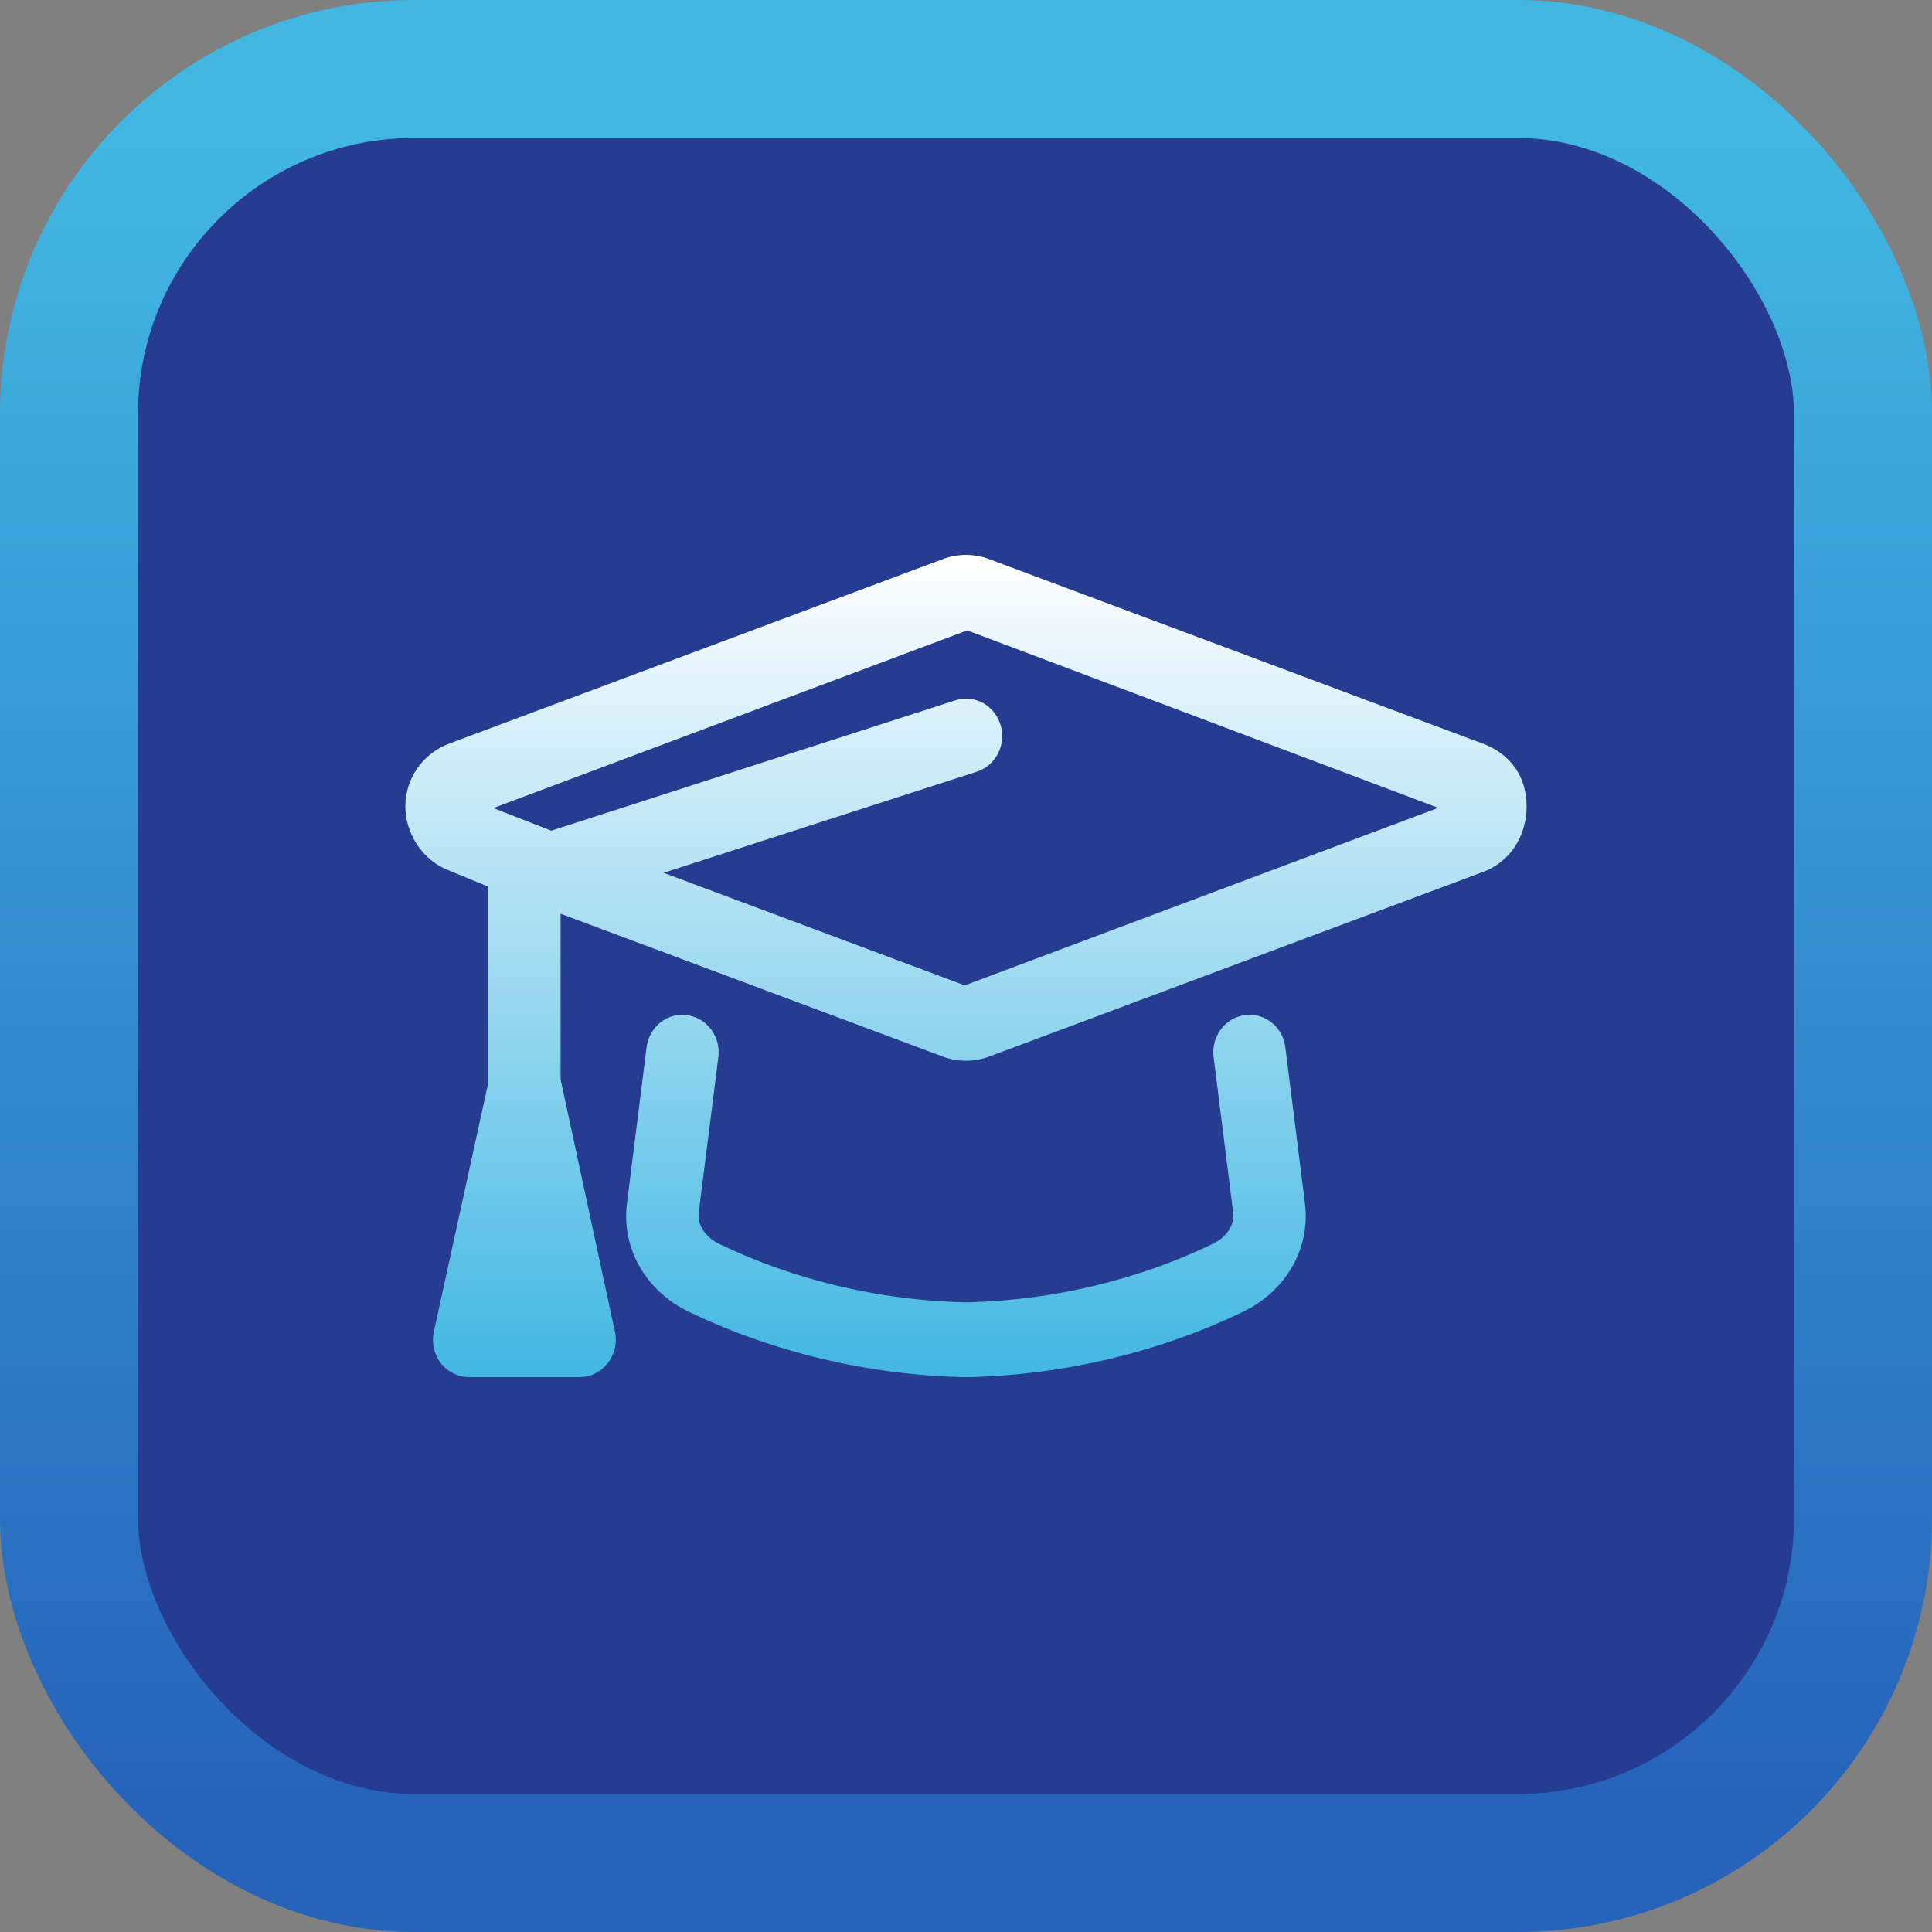 <svg fill="none" height="56" viewBox="0 0 56 56" width="56" xmlns="http://www.w3.org/2000/svg" xmlns:xlink="http://www.w3.org/1999/xlink"><rect x="0" y="0" width="56" height="56" fill="#808080" stroke="none"/><linearGradient id="a" gradientUnits="userSpaceOnUse" x1="4" x2="4" y1="4" y2="52"><stop offset="0" stop-color="#41b7e2"/><stop offset="1" stop-color="#2664bb"/></linearGradient><linearGradient id="b" gradientUnits="userSpaceOnUse" x1="28" x2="28" y1="16.084" y2="39.917"><stop offset="0" stop-color="#fff"/><stop offset="1" stop-color="#41b7e2"/></linearGradient><rect fill="#263c91" height="52" rx="10" width="52" x="2" y="2"/><rect height="52" rx="10" stroke="url(#a)" stroke-width="4" width="52" x="2" y="2"/><g fill="url(#b)"><path clip-rule="evenodd" d="m27.338 16.202c.425-.157.893-.159 1.324.001l14.315 5.35c.766.284 1.272.919 1.272 1.817-0.0.883-.493 1.623-1.277 1.91l-.001-.001-14.308 5.349-.002.001c-.215.078-.44.117-.664.117-.222-0-.445-.037-.659-.116l-11.089-4.145v4.801l1.574 7.312.02.118c.013.12.006.241-.021.359-.026.117-.072.23-.134.332l-.067.099c-.197.256-.499.41-.822.41h-3.199c-.322 0-.626-.149-.825-.409-.197-.257-.27-.592-.199-.91l1.574-7.202v-5.696l-1.135-.467c-.775-.293-1.266-1.075-1.266-1.862 0-.797.501-1.531 1.273-1.817zm-13.039 7.22 1.68.656 11.707-3.777.106-.029c.534-.115 1.054.218 1.211.745.168.565-.134 1.171-.69 1.351l-9.078 2.931 8.729 3.263 13.724-5.146-13.653-5.144z" fill-rule="evenodd"/><path d="m36.19 29.415c.544-.019 1.004.402 1.067.947l.567 4.511c.154 1.234-.463 2.396-1.566 3.03l-.228.12c-2.423 1.168-5.16 1.823-7.912 1.894h-.22c-2.77-.069-5.504-.728-7.931-1.894-1.244-.599-1.959-1.834-1.794-3.148l.568-4.516c.071-.578.581-1.018 1.177-.934.583.08.978.631.904 1.215l-.57 4.513c-.04.329.164.695.601.905 2.164 1.042 4.612 1.628 7.078 1.69h.156c2.447-.063 4.895-.648 7.058-1.69l.153-.086c.331-.215.483-.532.447-.821l-.568-4.512c-.074-.584.32-1.134.902-1.215z"/></g></svg>